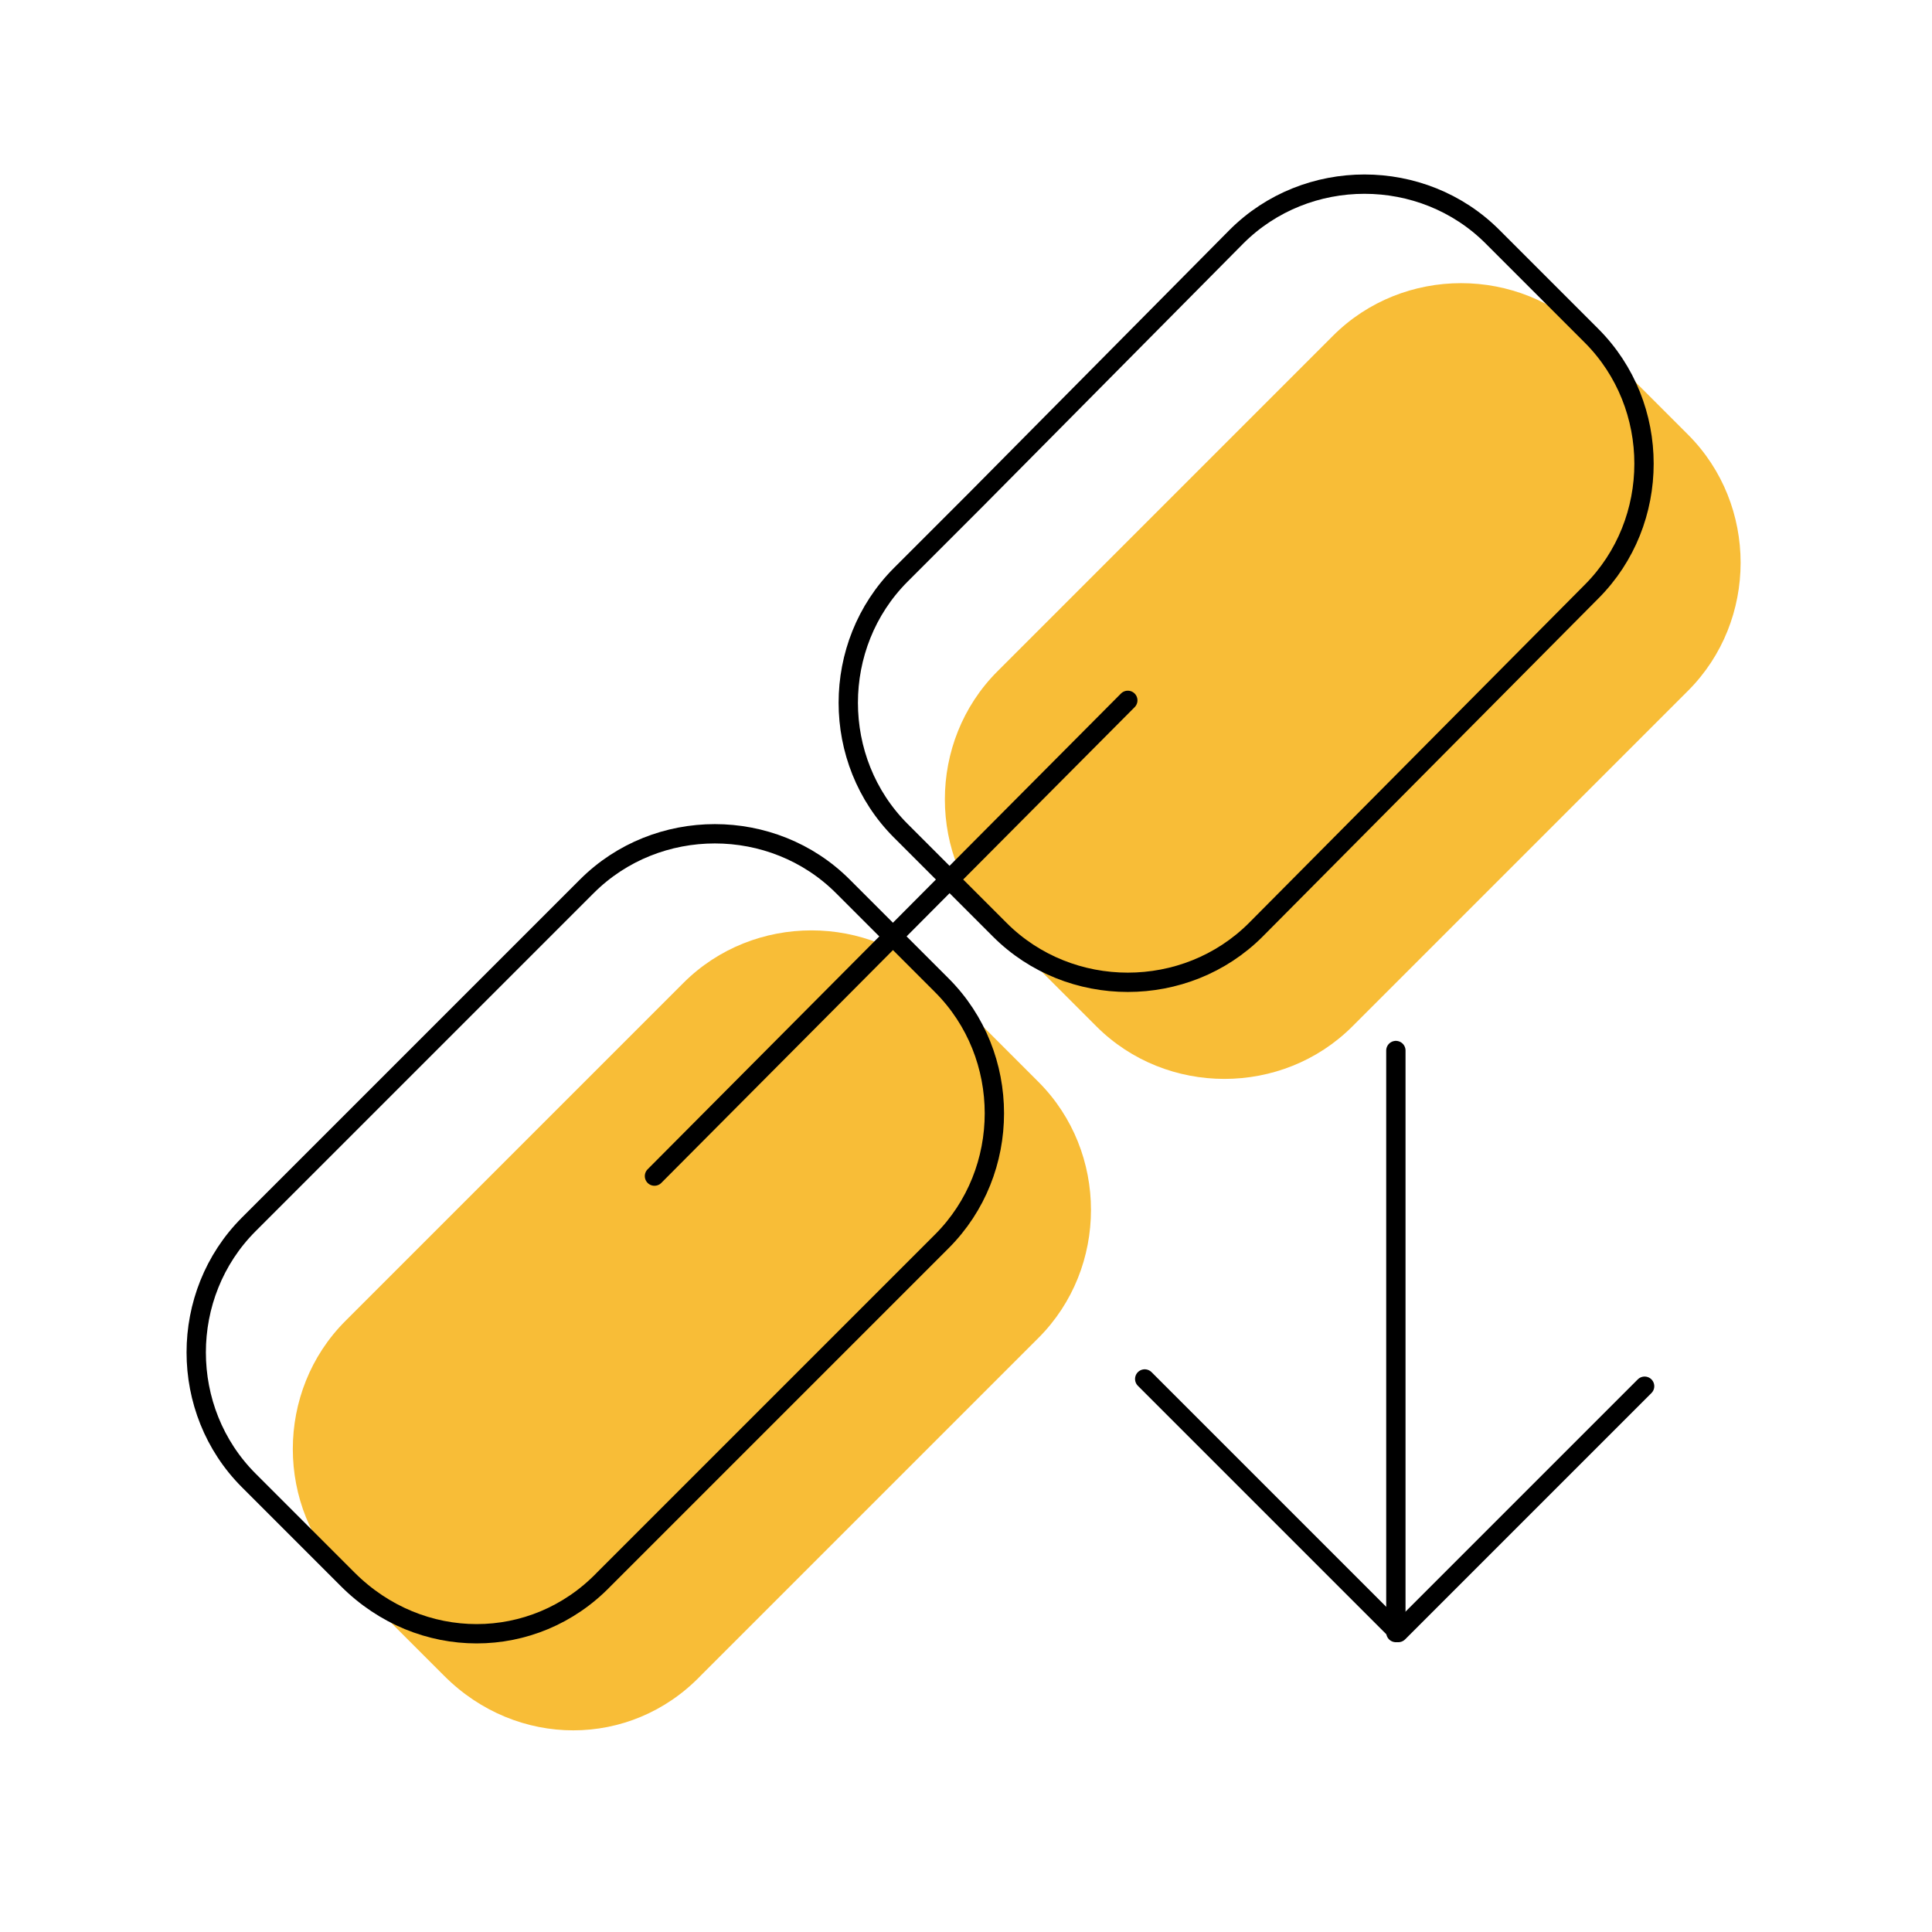 <svg width="200" height="200" viewBox="0 0 200 200" fill="none" xmlns="http://www.w3.org/2000/svg">
<path d="M118.5 142.75L144.75 169L170.25 143.5" stroke="black" stroke-width="2" stroke-miterlimit="10" stroke-linecap="round" stroke-linejoin="round"/>
<path d="M144.5 108.75V169" stroke="black" stroke-width="2" stroke-miterlimit="10" stroke-linecap="round" stroke-linejoin="round"/>
<path fill-rule="evenodd" clip-rule="evenodd" d="M113.5 106.25L103.25 96C96 88.75 96 76.75 103.25 69.5L111 61.75L138 34.75C145.25 27.5 157.25 27.5 164.5 34.75L174.75 45C182 52.25 182 64.25 174.75 71.5L140 106.25C132.75 113.5 120.75 113.5 113.5 106.25Z" fill="#F8BD37"/>
<path fill-rule="evenodd" clip-rule="evenodd" d="M46 173.5L35.75 163.25C28.5 156 28.5 144 35.75 136.75L52.25 120.25L70.75 101.75C78 94.5 90 94.5 97.25 101.75L107.5 112C114.75 119.25 114.75 131.25 107.5 138.5L72.5 173.5C65.25 181 53.5 181 46 173.5Z" fill="#F8BD37"/>
<path fill-rule="evenodd" clip-rule="evenodd" d="M103.5 96.25L93.25 86C86 78.75 86 66.75 93.25 59.5L101 51.75L128 24.5C135.25 17.25 147.25 17.25 154.5 24.5L164.75 34.75C172 42 172 54 164.75 61.25L130 96.25C122.75 103.5 110.75 103.5 103.5 96.25Z" stroke="black" stroke-width="2" stroke-miterlimit="10" stroke-linecap="round" stroke-linejoin="round"/>
<path fill-rule="evenodd" clip-rule="evenodd" d="M36 163.5L25.75 153.25C18.5 146 18.5 134 25.75 126.75L42.25 110.25L60.75 91.75C68 84.5 80 84.5 87.25 91.75L97.5 102C104.75 109.25 104.75 121.25 97.5 128.5L62.5 163.5C55.25 171 43.5 171 36 163.5Z" stroke="black" stroke-width="2" stroke-miterlimit="10" stroke-linecap="round" stroke-linejoin="round"/>
<path d="M116.75 72.5L67.75 121.75" stroke="black" stroke-width="2" stroke-miterlimit="10" stroke-linecap="round" stroke-linejoin="round"/>
</svg>
